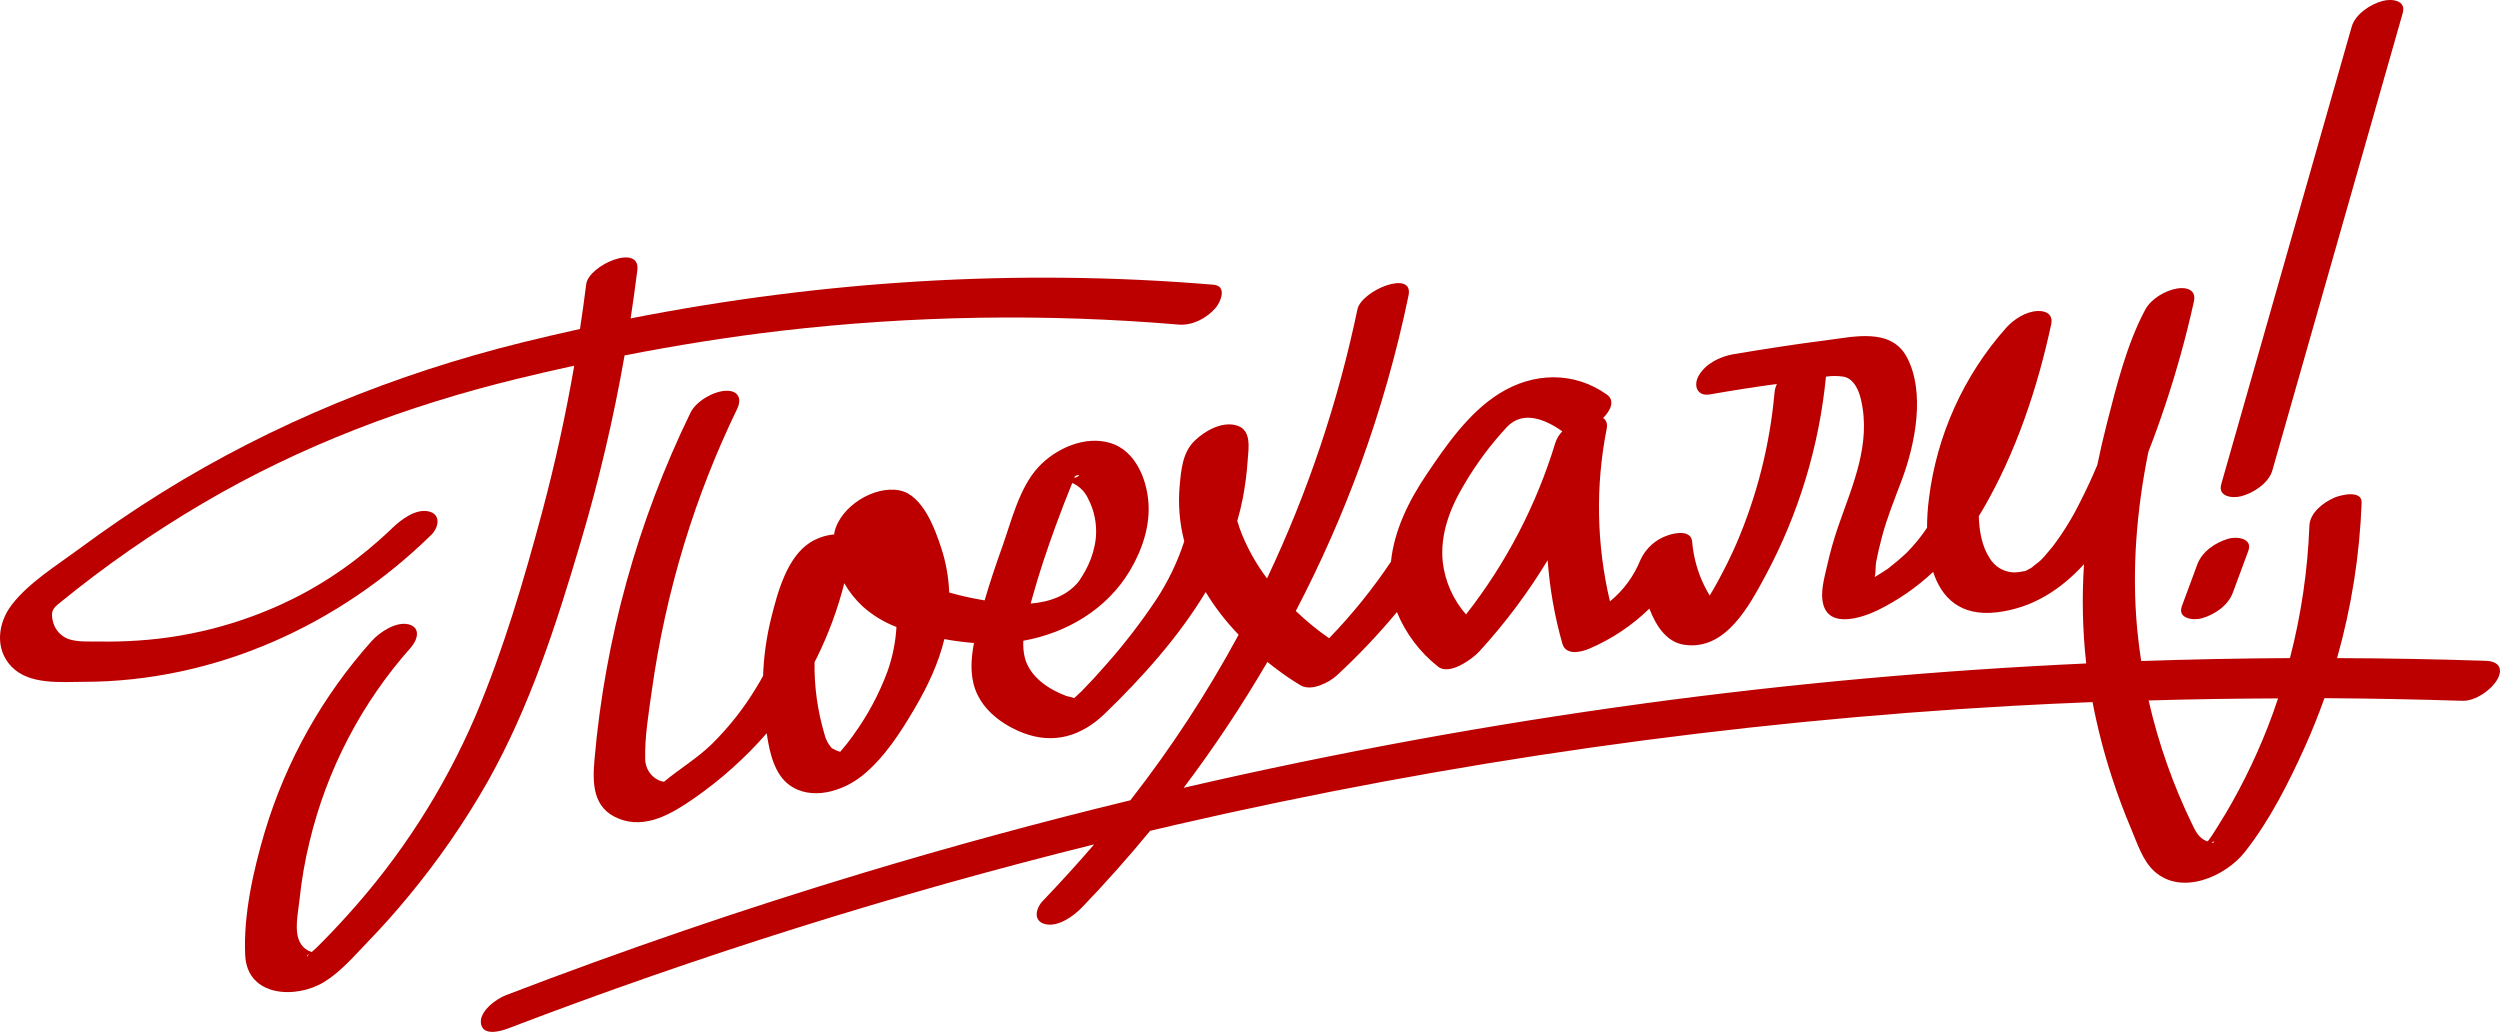 <?xml version="1.0" encoding="UTF-8"?> <svg xmlns="http://www.w3.org/2000/svg" width="390" height="161" viewBox="0 0 390 161" fill="none"><path d="M90.633 84.4C93.453 74.887 95.724 65.22 97.434 55.446C105.506 53.868 113.637 52.565 121.796 51.609C142.402 49.214 163.195 48.887 183.866 50.635C186.015 50.813 188.243 49.652 189.628 48.042C190.465 47.063 191.458 44.594 189.295 44.415C158.795 41.863 128.299 43.798 98.38 49.67C98.758 47.182 99.106 44.685 99.423 42.179C99.963 37.871 91.827 41.351 91.452 44.328C91.159 46.665 90.83 48.993 90.478 51.321C87.459 51.986 84.447 52.688 81.441 53.429C61.638 58.337 42.677 66.011 25.325 76.79C20.816 79.589 16.444 82.598 12.172 85.749C8.715 88.301 4.461 90.922 1.827 94.357C-0.336 97.178 -0.844 101.217 1.763 103.961C4.539 106.874 9.433 106.375 13.119 106.366C33.461 106.334 52.875 97.576 67.286 83.431C68.434 82.301 68.832 80.284 66.952 79.799C64.885 79.269 62.53 81.08 61.194 82.392C61.876 81.72 60.659 82.891 60.472 83.07C60.042 83.467 59.612 83.856 59.177 84.24C58.048 85.242 56.891 86.207 55.692 87.131C52.962 89.248 50.055 91.127 47.003 92.747C39.083 96.91 30.376 99.358 21.447 99.931C19.462 100.064 17.468 100.114 15.502 100.078C13.956 100.05 11.948 100.21 10.503 99.621C9.921 99.37 9.408 98.981 9.01 98.488C8.611 97.994 8.339 97.412 8.216 96.79C7.914 95.34 8.248 94.924 9.268 94.087C16.318 88.33 23.799 83.123 31.646 78.51C46.93 69.514 63.508 63.276 80.709 59.091C83.654 58.372 86.612 57.69 89.581 57.047C88.264 64.669 86.613 72.212 84.628 79.676C81.742 90.474 78.541 101.368 74.174 111.69C69.269 123.115 62.498 133.645 54.138 142.848C52.569 144.586 50.964 146.283 49.294 147.92C49.239 147.975 48.928 148.24 48.622 148.519C48.316 148.4 48 148.263 48.032 148.277C47.511 147.99 47.085 147.558 46.806 147.033C45.832 145.203 46.518 142.368 46.715 140.42C47.034 137.338 47.562 134.282 48.297 131.273C50.988 120.046 56.409 109.657 64.08 101.029C65.136 99.849 65.704 97.901 63.751 97.402C61.798 96.904 59.209 98.628 57.993 99.991C50.323 108.558 44.63 118.707 41.318 129.718C39.539 135.723 37.952 142.693 38.25 149.013C38.556 155.539 46.189 155.873 50.566 153.188C53.154 151.602 55.281 149.1 57.371 146.932C59.539 144.691 61.615 142.369 63.6 139.967C68.28 134.336 72.455 128.303 76.076 121.939C82.698 110.171 86.814 97.32 90.633 84.4ZM47.899 149.237C47.835 149.027 47.982 148.94 48.192 148.899C48.014 149.068 47.89 149.214 47.899 149.237Z" fill="#BC0000"></path><path d="M387.801 103.087C380.063 102.831 372.323 102.691 364.582 102.667C366.82 94.768 368.107 86.631 368.415 78.428C368.492 76.379 365.131 77.211 364.152 77.636C362.437 78.391 360.343 79.974 360.265 82.027C359.999 88.994 358.982 95.913 357.233 102.662C349.495 102.705 341.758 102.857 334.023 103.119C333.767 101.464 333.559 99.804 333.401 98.139C332.532 88.873 333.314 79.571 335.148 70.475C336.117 68.005 336.977 65.595 337.714 63.377C339.492 58.086 340.989 52.705 342.2 47.256C342.2 47.21 342.2 47.196 342.2 47.224L342.255 46.981C342.644 45.22 341.089 44.754 339.63 45.005C337.755 45.325 335.55 46.62 334.636 48.344C331.777 53.718 330.186 60.162 328.69 65.997C328.132 68.165 327.628 70.35 327.176 72.551C326.381 74.44 325.525 76.301 324.597 78.117C323.369 80.639 321.899 83.036 320.207 85.274C319.749 85.832 319.292 86.372 318.835 86.902C318.702 87.049 318.56 87.19 318.418 87.332C318.341 87.405 318.222 87.52 318.176 87.556C317.938 87.766 316.42 88.892 317.339 88.279C317.138 88.425 316.928 88.561 316.713 88.686L316.52 88.787L316.342 88.873C316.109 88.988 316.036 89.038 316.022 89.065C316.008 89.093 315.821 89.088 315.565 89.134L315.222 89.203C314.867 89.263 314.507 89.293 314.147 89.294C313.379 89.269 312.631 89.05 311.971 88.658C311.311 88.265 310.762 87.711 310.374 87.049C309.148 85.16 308.764 82.814 308.691 80.513C308.924 80.143 309.148 79.768 309.368 79.397C314.499 70.566 317.856 60.523 319.987 50.585C320.312 49.071 319.223 48.458 317.856 48.518C316.027 48.596 314.142 49.817 312.958 51.138C306.339 58.587 302.14 67.871 300.916 77.76C300.72 79.277 300.621 80.804 300.619 82.333C299.679 83.739 298.607 85.052 297.417 86.253C296.619 87.009 295.783 87.723 294.911 88.393C294.664 88.59 294.559 88.677 294.513 88.718C294.419 88.769 294.329 88.828 294.244 88.892C293.654 89.29 293.05 89.655 292.446 90.026C292.643 89.39 292.547 88.338 292.679 87.652C292.936 86.331 293.247 85.013 293.594 83.715C294.408 80.65 295.602 77.769 296.709 74.796C298.771 69.263 300.408 61.145 297.431 55.652C294.939 51.079 289.112 52.551 284.9 53.082C280.066 53.69 275.25 54.454 270.448 55.25C268.349 55.611 266.035 56.718 264.96 58.675C264.146 60.171 264.759 61.877 266.744 61.529C270.22 60.919 273.704 60.375 277.199 59.896C276.996 60.311 276.871 60.759 276.828 61.218C276.109 69.345 274.102 77.306 270.883 84.803C270.027 86.783 269.053 88.722 268.024 90.62C267.604 91.393 267.165 92.157 266.716 92.907C266.201 92.063 265.752 91.181 265.372 90.268C264.61 88.418 264.138 86.463 263.972 84.469C263.794 82.672 261.352 83.097 260.236 83.495C259.286 83.799 258.41 84.299 257.665 84.963C256.92 85.626 256.322 86.438 255.909 87.346C254.894 89.869 253.258 92.095 251.153 93.817C249.057 84.984 248.882 75.804 250.641 66.898C250.81 66.057 250.554 65.526 250.088 65.211C251.359 63.926 251.917 62.439 250.673 61.552C245.51 57.893 239.175 58.072 233.875 61.401C229.119 64.392 225.643 69.409 222.556 73.992C219.812 78.057 217.498 82.681 216.99 87.62C214.138 91.883 210.908 95.881 207.34 99.566C205.498 98.289 203.761 96.867 202.145 95.313C206.005 87.933 209.375 80.308 212.234 72.487C215.365 63.888 217.87 55.073 219.729 46.112C220.598 41.95 212.375 45.312 211.758 48.262C208.732 62.761 203.998 76.851 197.654 90.236C196.048 88.099 194.723 85.764 193.711 83.289C193.446 82.626 193.218 81.949 193.016 81.263C193.35 80.115 193.638 78.949 193.867 77.774C194.24 75.838 194.495 73.882 194.631 71.915C194.777 69.862 195.335 66.935 192.728 66.317C190.441 65.778 187.867 67.282 186.325 68.796C184.496 70.594 184.263 73.228 184.039 75.656C183.761 78.603 183.999 81.576 184.743 84.442C183.713 87.614 182.268 90.636 180.444 93.428C178.076 96.99 175.468 100.385 172.637 103.59C171.375 105.045 170.072 106.459 168.727 107.835C168.402 108.164 167.954 108.525 167.579 108.9C167.189 108.773 166.792 108.669 166.39 108.589C163.646 107.583 160.641 105.616 159.873 102.598C159.664 101.733 159.586 100.842 159.64 99.955C166.418 98.743 172.669 95.047 176.259 89.033C178.167 85.832 179.461 82.031 179.145 78.272C178.853 74.586 177.051 70.296 173.273 69.125C169.308 67.877 164.67 69.958 161.977 72.88C159.013 76.082 157.788 81.268 156.347 85.32C155.364 88.064 154.417 90.854 153.603 93.662L152.688 93.497C151.132 93.223 149.592 92.865 148.074 92.427C147.99 90.106 147.585 87.808 146.871 85.599C145.883 82.553 143.976 77.257 140.377 76.511C136.361 75.684 131.047 79.041 130.169 83.056C130.169 83.161 130.137 83.266 130.119 83.371C128.811 83.486 127.548 83.906 126.432 84.597C122.774 86.884 121.306 92.409 120.313 96.378C119.572 99.344 119.146 102.379 119.042 105.434C118.699 106.056 118.351 106.673 117.981 107.263C116.036 110.496 113.691 113.471 111.002 116.117C108.715 118.33 106.095 119.881 103.684 121.87L103.584 121.957C103.064 121.874 102.572 121.669 102.148 121.358C101.671 121.004 101.287 120.541 101.026 120.008C100.765 119.475 100.635 118.887 100.648 118.294C100.575 114.9 101.187 111.324 101.649 107.972C102.735 100.125 104.442 92.376 106.753 84.798C108.952 77.601 111.704 70.584 114.985 63.811C115.79 62.151 115.141 60.875 113.202 60.962C111.263 61.049 108.583 62.599 107.714 64.387C99.468 81.326 94.396 99.632 92.749 118.399C92.42 122.158 92.411 126.041 96.495 127.701C100.698 129.412 104.842 126.919 108.217 124.578C112.421 121.666 116.248 118.243 119.609 114.388C120.034 117.425 120.839 120.791 123.144 122.465C126.625 124.985 131.545 123.416 134.578 120.951C138.012 118.161 140.605 114.091 142.81 110.304C144.74 106.993 146.418 103.444 147.319 99.703C148.848 99.982 150.389 100.184 151.938 100.307C151.481 102.731 151.302 105.251 152.139 107.551C153.338 110.844 156.438 113.112 159.603 114.333C164.373 116.163 168.704 114.855 172.349 111.333C178.13 105.754 183.874 99.356 188.086 92.363C189.545 94.766 191.27 96.998 193.227 99.017C188.328 108.082 182.679 116.721 176.337 124.843C162.379 128.23 148.523 131.996 134.77 136.139C115.927 141.822 97.309 148.193 78.915 155.251C77.41 155.828 74.767 157.744 75.023 159.642C75.302 161.686 78.101 160.881 79.285 160.428C109.139 149.01 139.663 139.425 170.685 131.726C168.099 134.732 165.434 137.665 162.69 140.525C161.583 141.678 161.112 143.667 163.024 144.156C165.05 144.678 167.497 142.899 168.782 141.563C172.483 137.715 176.028 133.732 179.415 129.613C180.746 129.302 182.072 128.982 183.398 128.675C226.309 118.79 269.985 112.579 313.95 110.112C318.107 109.879 322.274 109.691 326.436 109.527C327.201 113.525 328.22 117.471 329.486 121.34C330.358 124.026 331.346 126.671 332.45 129.274C333.401 131.52 334.229 134.237 336.063 135.91C340.316 139.784 347.203 136.743 350.24 132.855C354.091 127.962 357.059 122.067 359.602 116.419C360.708 113.952 361.712 111.451 362.611 108.914C369.791 108.96 376.97 109.097 384.147 109.325C386.15 109.394 388.72 107.601 389.635 105.9C390.559 104.158 389.649 103.151 387.801 103.087ZM167.625 74.572C167.649 74.516 167.66 74.455 167.657 74.394C167.538 74.129 169.29 73.877 167.625 74.572ZM166.363 75.03C166.312 75.03 166.308 75.03 166.363 75.03ZM164.762 81.83C165.507 79.795 166.28 77.774 167.099 75.766C167.099 75.707 167.204 75.542 167.291 75.35C168.366 75.83 169.232 76.683 169.729 77.751C170.732 79.656 171.155 81.814 170.945 83.957C170.784 85.422 170.379 86.851 169.747 88.183C169.476 88.759 169.171 89.318 168.832 89.857C168.695 90.085 168.549 90.314 168.407 90.524L168.348 90.625C166.518 92.957 163.724 93.909 160.783 94.156C160.856 93.895 160.929 93.634 160.998 93.383C162.073 89.463 163.376 85.617 164.762 81.812V81.83ZM133.096 114.727C132.465 115.614 131.779 116.464 131.065 117.288C130.612 117.148 130.176 116.956 129.766 116.716C129.199 116.097 128.801 115.34 128.614 114.521C127.533 110.881 127.012 107.099 127.068 103.302C127.192 103.06 127.32 102.822 127.439 102.575C129.261 98.871 130.693 94.987 131.71 90.986C132.479 92.331 133.448 93.553 134.582 94.608C136.128 95.986 137.912 97.071 139.846 97.81C139.712 100.179 139.239 102.517 138.442 104.752C137.124 108.3 135.325 111.65 133.096 114.708V114.727ZM186.604 72.537C186.604 72.135 186.367 72.363 186.604 72.537ZM228.41 75.583C230.304 72.347 232.549 69.331 235.105 66.587C237.639 63.967 241.051 65.426 243.721 67.278C243.221 67.796 242.845 68.422 242.624 69.107C239.671 78.805 234.95 87.873 228.698 95.852C226.695 93.562 225.43 90.719 225.071 87.698C224.618 83.358 226.21 79.242 228.41 75.583ZM256.454 109.742C232.337 113.016 208.403 117.401 184.652 122.895C189.391 116.612 193.754 110.055 197.718 103.257C198.175 103.632 198.632 104.002 199.131 104.363C200.339 105.288 201.601 106.142 202.909 106.92C204.578 107.899 207.363 106.463 208.561 105.351C211.894 102.271 215.02 98.974 217.918 95.482C219.286 98.819 221.492 101.747 224.321 103.984C226.091 105.443 229.718 102.781 230.77 101.628C234.783 97.244 238.355 92.475 241.435 87.392C241.753 91.787 242.519 96.139 243.721 100.38C244.256 102.292 246.561 101.779 247.979 101.171C251.446 99.687 254.608 97.573 257.304 94.938C258.37 97.746 260.048 100.188 262.742 100.586C269.223 101.551 272.904 94.453 275.447 89.742C280.598 80.135 283.793 69.603 284.85 58.753C285.743 58.623 286.65 58.623 287.544 58.753C289.213 59.046 289.967 60.866 290.31 62.329C291.943 69.322 288.97 75.73 286.752 82.15C286.068 84.14 285.496 86.166 285.037 88.219C284.612 90.103 283.908 92.418 284.443 94.338C285.481 98.061 290.539 96.346 292.936 95.189C296.095 93.639 299.005 91.626 301.57 89.216C302.896 93.255 305.796 96.172 311.449 95.528C316.992 94.892 321.46 92.011 325.105 88.013C324.765 93.145 324.877 98.296 325.439 103.408V103.499C302.367 104.557 279.372 106.636 256.454 109.737V109.742ZM345.004 131.456C345.58 130.999 345.507 131.579 345.004 131.456ZM347.02 127.194C346.389 128.255 345.738 129.303 345.067 130.34C344.939 130.541 344.665 130.898 344.409 131.255C344.288 131.228 344.17 131.19 344.057 131.14C343 130.637 342.529 129.723 342.045 128.726C339.02 122.525 336.718 115.997 335.184 109.271C341.916 109.078 348.647 108.972 355.376 108.95C355.123 109.716 354.861 110.478 354.589 111.237C352.583 116.781 350.055 122.123 347.039 127.189L347.02 127.194Z" fill="#BC0000"></path><path d="M349.637 77.412C351.522 76.918 353.918 75.377 354.49 73.374C361.268 49.592 368.047 25.811 374.828 2.029C375.399 0.031 373.117 -0.225 371.713 0.14C369.824 0.634 367.428 2.176 366.861 4.179C360.08 27.96 353.299 51.742 346.518 75.523C345.951 77.508 348.233 77.764 349.637 77.412Z" fill="#BC0000"></path><path d="M343.486 96.452C345.512 95.867 347.602 94.458 348.338 92.414L350.739 85.933C351.467 83.962 348.91 83.647 347.625 84.04C345.599 84.63 343.509 86.038 342.768 88.083C341.969 90.241 341.17 92.401 340.371 94.563C339.64 96.534 342.196 96.827 343.486 96.452Z" fill="#BC0000"></path></svg> 